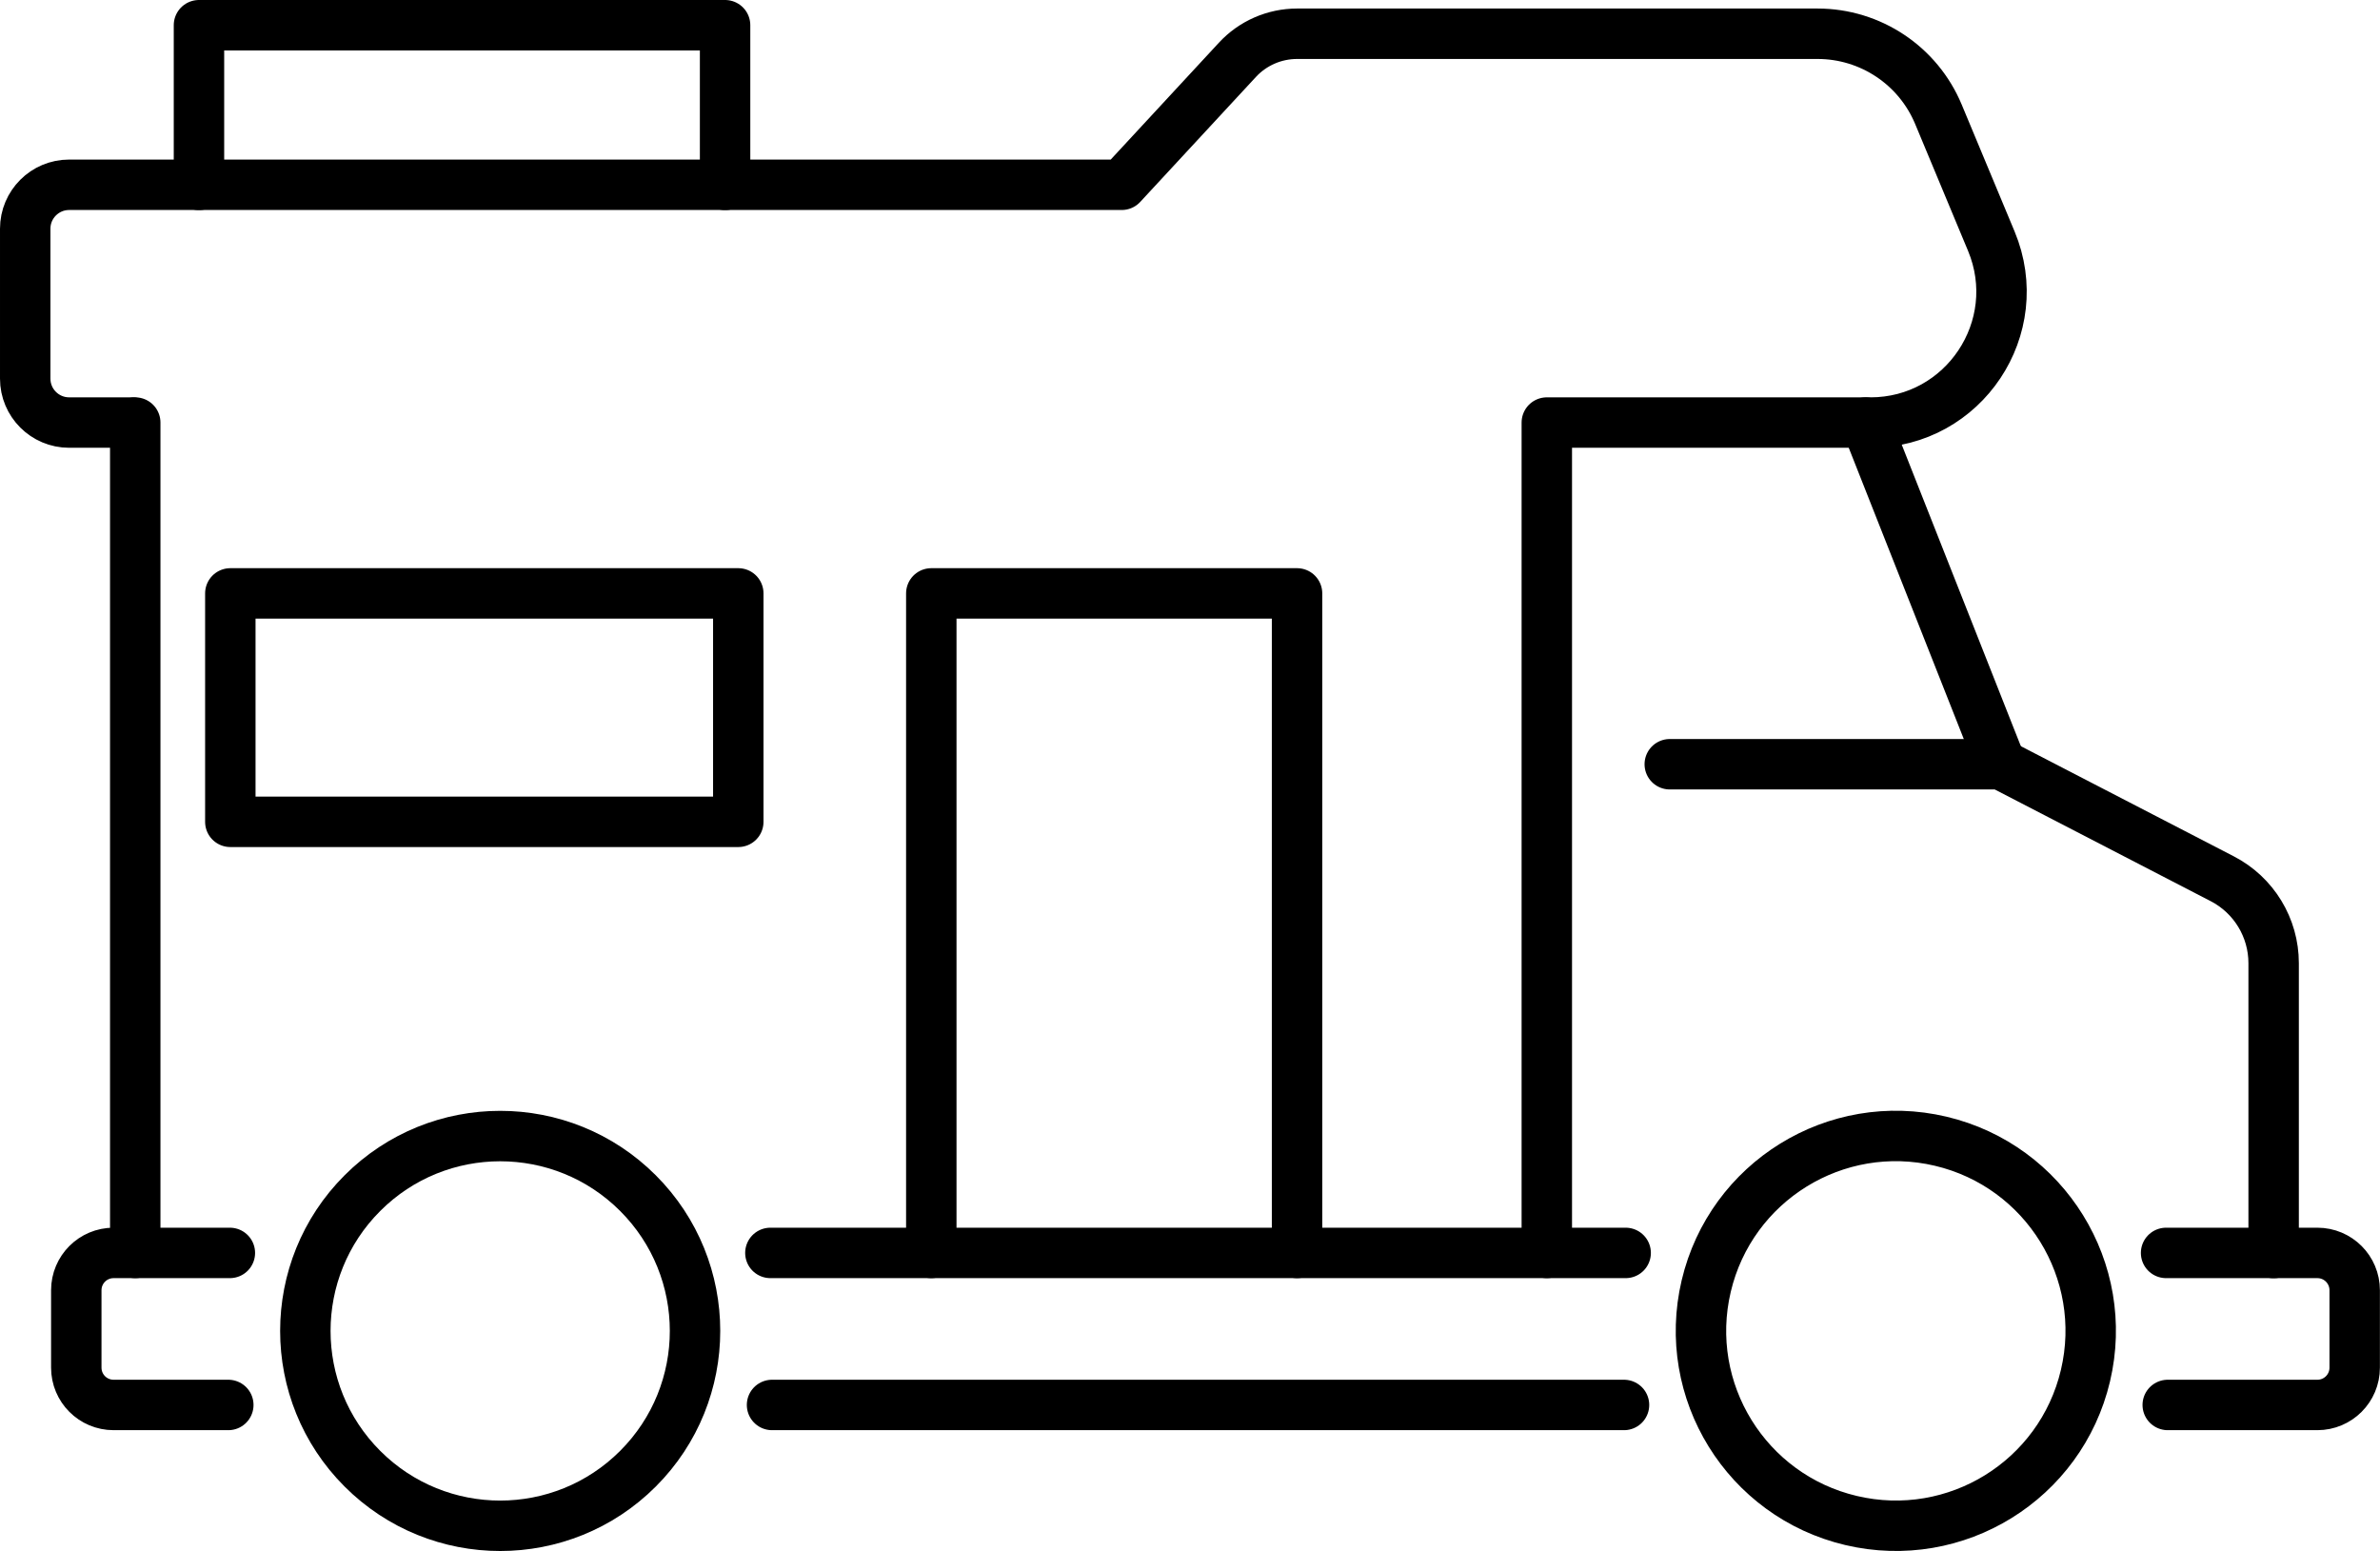 <?xml version="1.0" encoding="UTF-8"?>
<svg id="Layer_2" xmlns="http://www.w3.org/2000/svg" viewBox="0 0 259.57 169.14">
  <defs>
    <style>
      .cls-1 {
        fill: none;
        stroke: #000;
        stroke-linecap: round;
        stroke-linejoin: round;
        stroke-width: 5.5px;
      }
    </style>
  </defs>
  <g id="_Ñëîé_2" data-name="Ñëîé_2">
    <g>
      <line class="cls-1" x1="177.3" y1="136.63" x2="84.02" y2="136.63"/>
      <path class="cls-1" d="M182.11,83.34h36.11l24.15,12.49c3.44,1.78,5.6,5.33,5.6,9.2v31.61"/>
      <line class="cls-1" x1="14.75" y1="136.63" x2="14.75" y2="46.08"/>
      <line class="cls-1" x1="203.5" y1="46.08" x2="218.22" y2="83.34"/>
      <circle class="cls-1" cx="206.77" cy="145.14" r="21.25" transform="translate(18.01 313.03) rotate(-76.72)"/>
      <circle class="cls-1" cx="54.55" cy="145.14" r="21.25" transform="translate(-86.65 81.08) rotate(-45)"/>
      <line class="cls-1" x1="177.12" y1="153.21" x2="84.2" y2="153.21"/>
      <path class="cls-1" d="M25.07,136.63h-12.68c-2.25,0-4.07,1.82-4.07,4.07v8.44c0,2.25,1.82,4.07,4.07,4.07h12.51"/>
      <path class="cls-1" d="M236.42,153.21h16.32c2.25,0,4.07-1.82,4.07-4.07v-8.44c0-2.25-1.82-4.07-4.07-4.07h-16.5"/>
      <path class="cls-1" d="M168.7,136.63V46.08h35.3c10.19,0,17.1-10.37,13.18-19.78l-5.77-13.84c-2.22-5.32-7.42-8.78-13.18-8.78h-56.76c-2.48,0-4.84,1.03-6.52,2.85l-12.61,13.62H7.54c-2.64,0-4.79,2.14-4.79,4.79v16.35c0,2.64,2.14,4.79,4.79,4.79h6.86"/>
      <polyline class="cls-1" points="101.57 136.63 101.57 64.71 141.46 64.71 141.46 136.63"/>
      <rect class="cls-1" x="25.12" y="64.71" width="55.4" height="24.91"/>
      <polyline class="cls-1" points="79.08 20.16 79.08 2.75 21.7 2.75 21.7 20.16"/>
    </g>
  </g>
</svg>
